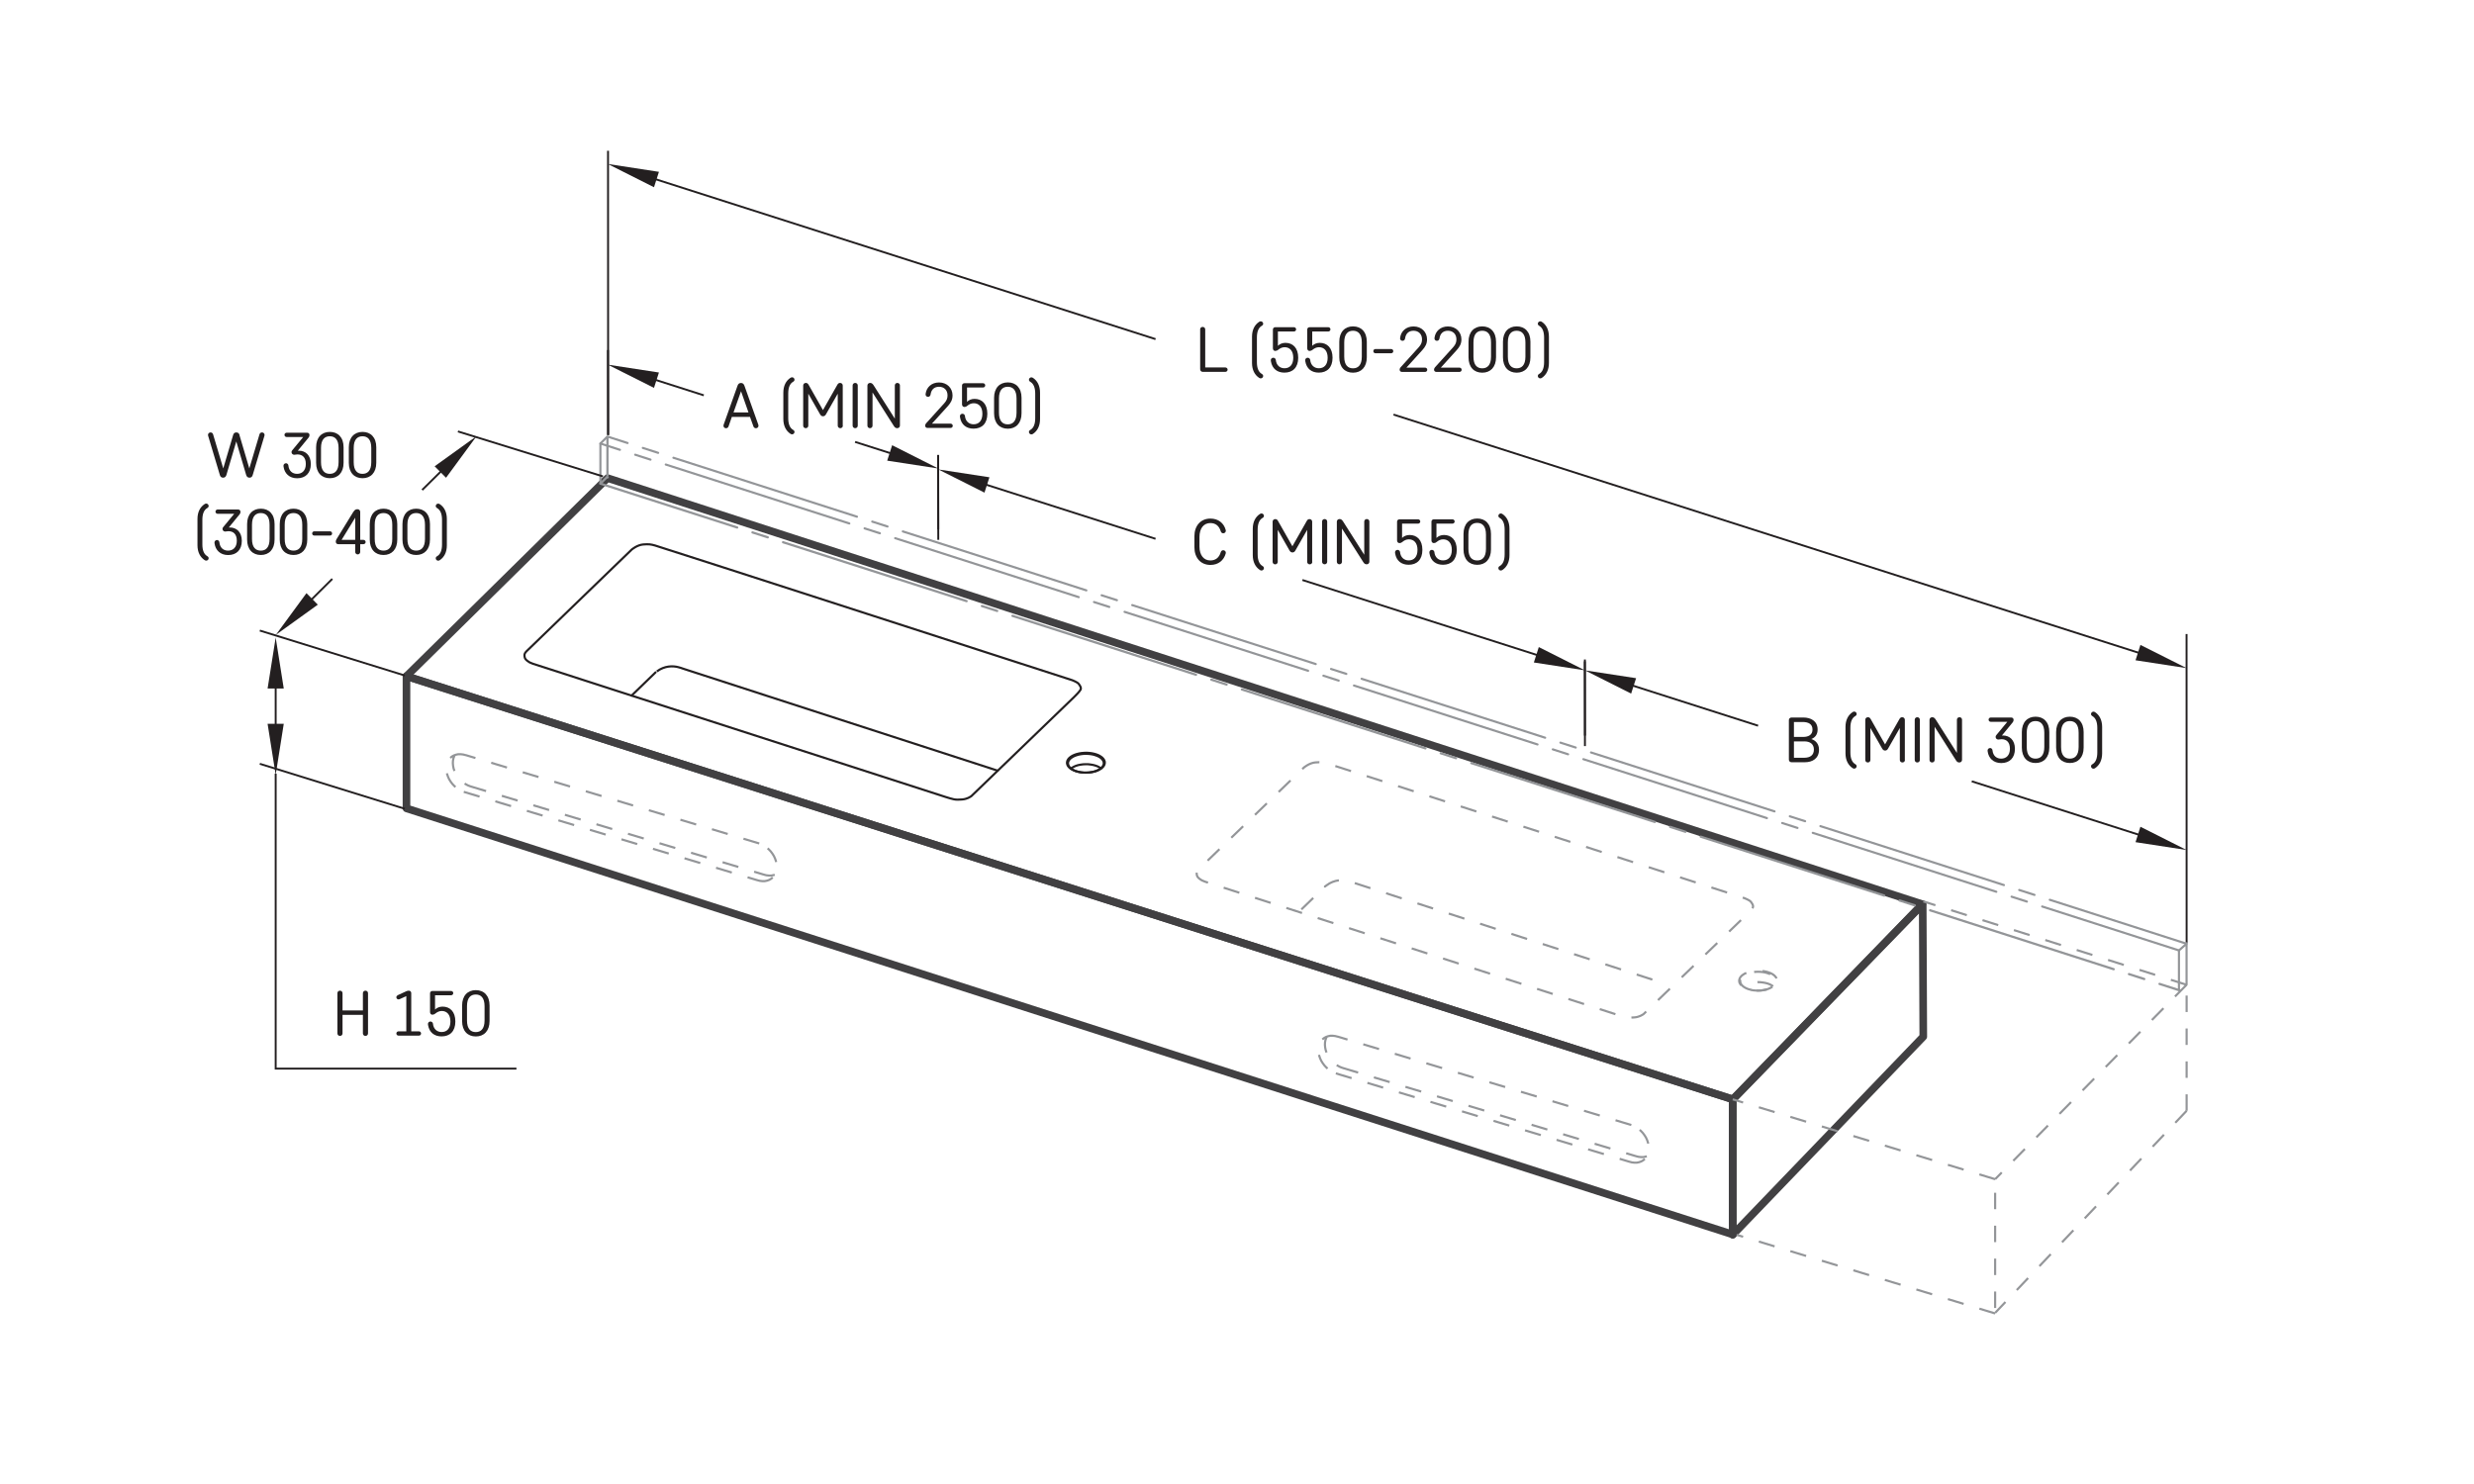 <?xml version="1.0" encoding="UTF-8"?>
<svg xmlns="http://www.w3.org/2000/svg" viewBox="0 0 425.2 255.12">
  <g id="RASEJUMS">
    <g>
      <polygon points="69.86 116.25 297.8 188.99 297.8 212.22 69.86 138.97 69.86 116.25" style="fill: none; stroke: #414042; stroke-linecap: round; stroke-linejoin: round; stroke-width: 1.31px;"/>
      <polygon points="297.8 189.05 330.45 155.44 330.55 178.22 297.8 212.28 297.8 189.05" style="fill: none; stroke: #414042; stroke-linecap: round; stroke-linejoin: round; stroke-width: 1.31px;"/>
      <polygon points="69.86 116.25 104.42 82.19 330.38 155.44 297.8 188.99 69.86 116.25" style="fill: none; stroke: #414042; stroke-linecap: round; stroke-linejoin: round; stroke-width: 1.31px;"/>
    </g>
    <line x1="104.4" y1="81.93" x2="104.46" y2="82.23" style="fill: none; stroke: #939598; stroke-width: .39px;"/>
    <line x1="104.4" y1="75.05" x2="104.4" y2="81.93" style="fill: none; stroke: #939598; stroke-width: .39px;"/>
    <line x1="104.4" y1="81.93" x2="103.19" y2="83.14" style="fill: none; stroke: #939598; stroke-width: .39px;"/>
    <line x1="103.19" y1="83.14" x2="374.62" y2="170.26" style="fill: none; stroke: #939598; stroke-dasharray: 0 0 0 0 33.13 2.76 2.76 2.76; stroke-dashoffset: 8.44px; stroke-linecap: round; stroke-linejoin: round; stroke-width: .39px;"/>
    <g>
      <line x1="374.49" y1="163.39" x2="103.19" y2="76.25" style="fill: none; stroke: #939598; stroke-dasharray: 0 0 0 0 33.13 2.76 2.76 2.76; stroke-dashoffset: 8.44px; stroke-linecap: round; stroke-linejoin: round; stroke-width: .37px;"/>
      <polyline points="375.8 162.24 104.4 75.05 103.19 76.25 103.19 76.86 103.19 83.14" style="fill: none; stroke: #939598; stroke-dasharray: 0 0 0 0 33.13 2.76 2.76 2.76; stroke-dashoffset: 8.44px; stroke-linecap: round; stroke-linejoin: round; stroke-width: .37px;"/>
      <polyline points="375.8 169.38 375.8 162.24 374.49 163.39 374.49 170.26" style="fill: none; stroke: #939598; stroke-width: .37px;"/>
    </g>
    <g>
      <path d="m108.61,94.45s.9-.76,1.92-.85c1.02-.08,1.34-.02,2.06.18,1.06.29,71.71,23.16,71.71,23.16,0,0,.84.33,1.05.58.21.25.55.71.36,1.05-.19.34-.81.97-1.16,1.31-.35.34-17.6,16.98-17.6,16.98,0,0-.33.23-.54.31-.21.08-.56.24-1.09.27-.53.04-.98.06-1.42-.04s-.81-.21-1.32-.37c-.5-.16-71.01-22.93-71.01-22.93,0,0-.33-.12-.55-.23-.22-.12-.57-.38-.72-.59-.15-.21-.18-.58-.15-.78.04-.2.23-.44.33-.53.09-.09,18.12-17.52,18.12-17.52Z" style="fill: none; stroke: #231f20; stroke-linecap: round; stroke-linejoin: round; stroke-width: .37px;"/>
      <g>
        <polyline points="189.2 132.09 189.18 132.07 188.91 131.89 188.59 131.73 188.23 131.6 187.84 131.5 187.42 131.43 186.99 131.38 186.55 131.38 186.12 131.4 185.69 131.46 185.28 131.54 184.9 131.66 184.56 131.81 184.26 131.98 184.07 132.11" style="fill: none; stroke: #231f20; stroke-linecap: round; stroke-linejoin: round; stroke-width: .37px;"/>
        <polyline points="185.43 132.7 185.04 132.6 184.68 132.47 184.36 132.31 184.09 132.13 183.87 131.93 183.7 131.72 183.6 131.49 183.55 131.26 183.57 131.03 183.65 130.81 183.79 130.59 183.99 130.38 184.25 130.19 184.55 130.02 184.89 129.88 185.27 129.76 185.68 129.67 186.1 129.61 186.54 129.59 186.98 129.6 187.41 129.64 187.83 129.71 188.22 129.82 188.58 129.95 188.9 130.1 189.17 130.28 189.39 130.48 189.56 130.7 189.66 130.92 189.71 131.15 189.69 131.38 189.61 131.61 189.46 131.83 189.27 132.03 189.01 132.22 188.71 132.39 188.37 132.54 187.99 132.65 187.58 132.74 187.16 132.8 186.72 132.82 186.28 132.82 185.85 132.78 185.43 132.7" style="fill: none; stroke: #231f20; stroke-linecap: round; stroke-linejoin: round; stroke-width: .37px;"/>
        <polyline points="185.36 132.7 185.79 132.78 186.24 132.82 186.69 132.83 187.14 132.81 187.59 132.75 188.01 132.67 188.41 132.55 188.77 132.4 189.09 132.23 189.36 132.04 189.58 131.83 189.74 131.61 189.84 131.37 189.88 131.14 189.86 130.9 189.77 130.67 189.62 130.44 189.42 130.23 189.16 130.04 188.85 129.86 188.49 129.71 188.1 129.59 187.68 129.5 187.25 129.44 186.79 129.41 186.34 129.42 185.89 129.46 185.46 129.53 185.05 129.63 184.67 129.76 184.32 129.92 184.03 130.1 183.78 130.3 183.59 130.52 183.46 130.75 183.39 130.99 183.38 131.22 183.44 131.46 183.55 131.69 183.73 131.91 183.97 132.12 184.25 132.3 184.58 132.46 184.96 132.6 185.36 132.7" style="fill: none; stroke: #231f20; stroke-linecap: round; stroke-linejoin: round; stroke-width: .37px;"/>
      </g>
      <path d="m108.55,119.58l4.12-3.99s-.28.21.22-.16c1.34-1.01,2.79-.97,3.67-.74.79.21.62.19.62.19l54.29,17.61" style="fill: none; stroke: #231f20; stroke-linecap: round; stroke-linejoin: round; stroke-width: .37px;"/>
    </g>
    <g>
      <line x1="375.8" y1="169.3" x2="330.55" y2="154.96" style="fill: none; stroke: #939598; stroke-dasharray: 0 0 0 0 2.83 2.83 2.83 2.83; stroke-width: .37px;"/>
      <line x1="342.9" y1="224.86" x2="342.9" y2="202.72" style="fill: none; stroke: #939598; stroke-dasharray: 0 0 0 0 2.83 2.83 2.83 2.83; stroke-width: .37px;"/>
      <line x1="342.9" y1="202.72" x2="297.8" y2="188.99" style="fill: none; stroke: #939598; stroke-dasharray: 0 0 0 0 2.83 2.83 2.83 2.83; stroke-width: .37px;"/>
      <line x1="375.81" y1="190.96" x2="342.9" y2="225.7" style="fill: none; stroke: #939598; stroke-dasharray: 0 0 0 0 2.83 2.83 2.83 2.83; stroke-width: .37px;"/>
      <line x1="342.9" y1="225.8" x2="298.47" y2="212.28" style="fill: none; stroke: #939598; stroke-dasharray: 0 0 0 0 2.83 2.83 2.83 2.83; stroke-width: .37px;"/>
      <line x1="375.8" y1="169.3" x2="342.9" y2="202.72" style="fill: none; stroke: #939598; stroke-dasharray: 0 0 0 0 2.83 2.83 2.83 2.83; stroke-width: .37px;"/>
      <line x1="375.81" y1="190.96" x2="375.81" y2="169.24" style="fill: none; stroke: #939598; stroke-dasharray: 0 0 0 0 2.83 2.83 2.83 2.83; stroke-width: .37px;"/>
      <path d="m228.05,178.2l-.1.19-.14.38-.08.41-.02.43.04.45.09.45.15.45.21.44.25.42.3.4.34.36.37.32.4.28.42.23.43.17m0,0l50.45,15.18m0,0l.43.11.43.05h.42s.39-.08.39-.08l.2-.06m-53.11-20.56l-.43-.11-.43-.05h-.42s-.39.08-.39.08l-.37.13-.33.19-.29.24-.24.3-.19.34-.14.38-.08.41-.02.43.04.45.09.45.15.45.2.44.26.42.3.4.34.36.37.32.4.28.42.23.43.17m0,0l50.45,15.19m0,0l.43.11.43.05h.41s.4-.08.4-.08l.37-.13.33-.19.29-.25.24-.3.2-.34.14-.38.08-.41.02-.43-.04-.45-.09-.45-.15-.45-.2-.44-.26-.42-.3-.4-.34-.36-.38-.32-.4-.28-.42-.23-.43-.17m0,0l-50.45-15.19" style="fill: none; stroke: #939598; stroke-dasharray: 0 0 0 0 2.83 2.83 2.83 2.83; stroke-width: .37px;"/>
      <path d="m78.17,129.8l-.1.19-.14.38-.08.41-.02.43.04.45.09.45.15.45.21.44.25.42.3.4.34.36.37.32.4.28.42.23.43.17m0,0l50.45,15.18m0,0l.43.11.43.05h.42s.39-.08.39-.08l.2-.06m-53.11-20.56l-.43-.11-.43-.05h-.42s-.39.08-.39.08l-.37.13-.33.19-.29.24-.24.3-.19.34-.14.38-.08.41-.02.43.04.45.09.45.15.45.2.44.26.42.3.4.34.36.37.32.4.28.42.23.43.17m0,0l50.45,15.19m0,0l.43.11.43.05h.41s.4-.08.4-.08l.37-.13.33-.19.29-.25.24-.3.2-.34.14-.38.08-.41.02-.43-.04-.45-.09-.45-.15-.45-.2-.44-.26-.42-.3-.4-.34-.36-.38-.32-.4-.28-.42-.23-.43-.17m0,0l-50.45-15.19" style="fill: none; stroke: #939598; stroke-dasharray: 0 0 0 0 2.83 2.83 2.83 2.83; stroke-width: .37px;"/>
      <g>
        <path d="m224.14,131.92s.9-.76,1.92-.85c1.02-.08,1.34-.02,2.06.18,1.06.29,71.71,23.16,71.71,23.16,0,0,.84.33,1.05.58.21.25.55.71.36,1.05-.19.34-.81.97-1.16,1.31-.35.34-17.6,16.98-17.6,16.98,0,0-.33.23-.54.31-.21.08-.56.24-1.09.27-.53.04-.98.06-1.42-.04s-.81-.21-1.32-.37c-.5-.16-71.01-22.93-71.01-22.93,0,0-.33-.12-.55-.23-.22-.12-.57-.38-.72-.59-.15-.21-.18-.58-.15-.78.04-.2.23-.44.33-.53.09-.09,18.12-17.52,18.12-17.52Z" style="fill: none; stroke: #939598; stroke-dasharray: 0 0 0 0 2.83 2.83 2.83 2.83; stroke-width: .37px;"/>
        <g>
          <polyline points="304.73 169.56 304.71 169.54 304.44 169.36 304.12 169.2 303.76 169.07 303.37 168.97 302.95 168.9 302.52 168.85 302.08 168.84 301.65 168.87 301.22 168.92 300.81 169.01 300.43 169.13 300.09 169.28 299.79 169.44 299.6 169.58" style="fill: none; stroke: #939598; stroke-dasharray: 0 0 0 0 2.83 2.83 2.83 2.83; stroke-width: .37px;"/>
          <polyline points="300.96 170.17 300.57 170.07 300.21 169.94 299.89 169.78 299.62 169.6 299.4 169.4 299.23 169.19 299.13 168.96 299.08 168.73 299.1 168.5 299.18 168.28 299.32 168.06 299.52 167.85 299.78 167.66 300.08 167.49 300.42 167.35 300.8 167.23 301.21 167.14 301.63 167.08 302.07 167.06 302.51 167.07 302.94 167.11 303.36 167.18 303.75 167.29 304.11 167.42 304.43 167.57 304.7 167.75 304.92 167.95 305.09 168.17 305.19 168.39 305.24 168.62 305.22 168.85 305.14 169.08 304.99 169.3 304.8 169.5 304.54 169.69 304.24 169.86 303.9 170.01 303.52 170.12 303.11 170.21 302.68 170.27 302.25 170.29 301.81 170.29 301.38 170.24 300.96 170.17" style="fill: none; stroke: #939598; stroke-dasharray: 0 0 0 0 2.83 2.83 2.83 2.83; stroke-width: .37px;"/>
          <polyline points="300.89 170.17 301.32 170.25 301.77 170.29 302.22 170.3 302.67 170.28 303.11 170.22 303.54 170.13 303.94 170.02 304.3 169.87 304.62 169.7 304.89 169.51 305.11 169.3 305.27 169.08 305.37 168.84 305.41 168.61 305.39 168.37 305.3 168.13 305.15 167.91 304.95 167.7 304.69 167.5 304.38 167.33 304.02 167.18 303.63 167.06 303.21 166.97 302.77 166.91 302.32 166.88 301.87 166.89 301.42 166.93 300.99 167 300.58 167.1 300.2 167.23 299.85 167.39 299.56 167.57 299.31 167.77 299.12 167.99 298.99 168.22 298.92 168.46 298.91 168.69 298.96 168.93 299.08 169.16 299.26 169.38 299.5 169.58 299.78 169.77 300.11 169.93 300.49 170.06 300.89 170.17" style="fill: none; stroke: #939598; stroke-dasharray: 0 0 0 0 2.83 2.83 2.83 2.83; stroke-width: .37px;"/>
        </g>
        <path d="m223.67,156.34l4.12-3.99s-.28.21.22-.16c1.34-1.01,2.79-.97,3.67-.74.79.21.62.19.62.19l54.29,17.61" style="fill: none; stroke: #939598; stroke-dasharray: 0 0 0 0 2.83 2.83 2.83 2.83; stroke-width: .37px;"/>
      </g>
    </g>
  </g>
  <g id="MERLINIJAS">
    <g>
      <line x1="47.38" y1="111.9" x2="47.38" y2="130.91" style="fill: none; stroke: #231f20; stroke-width: .33px;"/>
      <polygon points="45.99 118.37 48.77 118.37 47.38 109.6 45.99 118.37" style="fill: #231f20;"/>
      <polygon points="45.99 124.43 48.77 124.43 47.38 133.21 45.99 124.43" style="fill: #231f20;"/>
    </g>
    <polyline points="47.38 132.99 47.38 183.71 88.76 183.71" style="fill: none; stroke: #231f20; stroke-width: .33px;"/>
    <line x1="104.49" y1="60.18" x2="104.51" y2="74.79" style="fill: none; stroke: #231f20; stroke-width: .33px;"/>
    <line x1="161.23" y1="78.21" x2="161.26" y2="92.81" style="fill: none; stroke: #231f20; stroke-width: .33px;"/>
    <line x1="104.5" y1="25.92" x2="104.52" y2="74.79" style="fill: none; stroke: #231f20; stroke-width: .33px;"/>
    <line x1="375.8" y1="109" x2="375.81" y2="162.01" style="fill: none; stroke: #231f20; stroke-width: .33px;"/>
    <line x1="161.24" y1="78.23" x2="161.26" y2="91" style="fill: none; stroke: #231f20; stroke-width: .33px;"/>
    <line x1="272.38" y1="113.69" x2="272.4" y2="126.46" style="fill: none; stroke: #231f20; stroke-width: .33px;"/>
    <line x1="272.39" y1="113.38" x2="272.4" y2="128.26" style="fill: none; stroke: #231f20; stroke-width: .33px;"/>
    <g>
      <line x1="57.11" y1="99.52" x2="49.05" y2="107.52" style="fill: none; stroke: #231f20; stroke-width: .33px;"/>
      <polygon points="52.67 101.97 54.62 103.95 47.41 109.14 52.67 101.97" style="fill: #231f20;"/>
    </g>
    <g>
      <line x1="72.56" y1="84.23" x2="80.28" y2="76.59" style="fill: none; stroke: #231f20; stroke-width: .33px;"/>
      <polygon points="76.66 82.13 74.7 80.16 81.92 74.97 76.66 82.13" style="fill: #231f20;"/>
    </g>
    <line x1="78.7" y1="74.17" x2="103.63" y2="81.9" style="fill: none; stroke: #231f20; stroke-width: .33px;"/>
    <line x1="44.65" y1="108.4" x2="69.57" y2="116.13" style="fill: none; stroke: #231f20; stroke-width: .33px;"/>
    <line x1="44.65" y1="131.31" x2="69.57" y2="139.04" style="fill: none; stroke: #231f20; stroke-width: .33px;"/>
    <g>
      <line x1="239.5" y1="71.27" x2="373.62" y2="114.16" style="fill: none; stroke: #231f20; stroke-width: .33px;"/>
      <polygon points="367.03 113.51 367.87 110.87 375.81 114.86 367.03 113.51" style="fill: #231f20;"/>
    </g>
    <g>
      <line x1="106.66" y1="28.89" x2="198.6" y2="58.3" style="fill: none; stroke: #231f20; stroke-width: .33px;"/>
      <polygon points="112.4 32.19 113.25 29.54 104.46 28.19 112.4 32.19" style="fill: #231f20;"/>
    </g>
    <g>
      <line x1="146.96" y1="75.97" x2="159.07" y2="79.84" style="fill: none; stroke: #231f20; stroke-width: .33px;"/>
      <polygon points="152.48 79.19 153.33 76.54 161.26 80.54 152.48 79.19" style="fill: #231f20;"/>
    </g>
    <g>
      <line x1="106.66" y1="63.39" x2="120.96" y2="67.96" style="fill: none; stroke: #231f20; stroke-width: .33px;"/>
      <polygon points="112.4 66.68 113.25 64.04 104.46 62.69 112.4 66.68" style="fill: #231f20;"/>
    </g>
    <g>
      <line x1="338.88" y1="134.32" x2="373.62" y2="145.43" style="fill: none; stroke: #231f20; stroke-width: .33px;"/>
      <polygon points="367.03 144.78 367.87 142.13 375.81 146.13 367.03 144.78" style="fill: #231f20;"/>
    </g>
    <g>
      <line x1="274.59" y1="115.94" x2="302.16" y2="124.76" style="fill: none; stroke: #231f20; stroke-width: .33px;"/>
      <polygon points="280.34 119.24 281.19 116.59 272.4 115.24 280.34 119.24" style="fill: #231f20;"/>
    </g>
    <g>
      <line x1="223.84" y1="99.71" x2="270.21" y2="114.54" style="fill: none; stroke: #231f20; stroke-width: .33px;"/>
      <polygon points="263.62 113.89 264.47 111.24 272.4 115.24 263.62 113.89" style="fill: #231f20;"/>
    </g>
    <g>
      <line x1="163.46" y1="81.4" x2="198.6" y2="92.63" style="fill: none; stroke: #231f20; stroke-width: .33px;"/>
      <polygon points="169.2 84.69 170.05 82.05 161.27 80.7 169.2 84.69" style="fill: #231f20;"/>
    </g>
  </g>
  <g id="CIPARI">
    <g>
      <path d="m127.94,66.3l2.39,6.71c.02.07.03.12.03.18,0,.24-.19.43-.44.43-.2,0-.37-.13-.43-.31l-.59-1.64h-3.12l-.57,1.64c-.06.18-.23.31-.43.31-.25,0-.44-.19-.44-.43,0-.05.01-.11.03-.18l2.39-6.71c.11-.32.31-.46.59-.46s.47.14.59.46Zm-1.88,4.6h2.58l-1.28-3.64-1.29,3.64Z" style="fill: #231f20;"/>
      <path d="m134.63,67.5c0-1.19.46-2.04,1.21-2.54.08-.05.19-.1.29-.1.23,0,.42.19.42.41,0,.18-.1.29-.27.38-.51.31-.81.94-.81,2v4.23c0,1.05.3,1.69.81,2,.17.1.27.21.27.38,0,.22-.19.41-.42.41-.1,0-.21-.04-.29-.1-.74-.49-1.21-1.35-1.21-2.54v-4.54Z" style="fill: #231f20;"/>
      <path d="m144.86,73.18c0,.24-.19.43-.44.43s-.44-.19-.44-.43v-5.5l-2.02,3.54c-.13.24-.3.34-.51.34s-.37-.1-.51-.34l-2.02-3.54v5.5c0,.24-.19.43-.44.43s-.44-.19-.44-.43v-6.91c0-.24.19-.44.45-.44.19,0,.35.08.47.3l2.48,4.37,2.48-4.37c.12-.22.28-.3.47-.3.26,0,.45.2.45.44v6.91Z" style="fill: #231f20;"/>
      <path d="m146.54,66.26c0-.24.19-.43.44-.43s.44.19.44.43v6.92c0,.24-.19.43-.44.43s-.44-.19-.44-.43v-6.92Z" style="fill: #231f20;"/>
      <path d="m153.79,66.26c0-.24.19-.43.44-.43s.44.19.44.43v6.9c0,.25-.19.45-.46.45-.25,0-.41-.1-.59-.38l-3.66-5.76v5.71c0,.24-.19.43-.44.43s-.44-.19-.44-.43v-6.9c0-.25.19-.45.46-.45.24,0,.41.11.59.38l3.66,5.76v-5.71Z" style="fill: #231f20;"/>
      <path d="m159.5,68.22c-.23,0-.42-.16-.42-.39,0-.05,0-.1.01-.15.14-1.08,1-1.93,2.3-1.93,1.39,0,2.32.98,2.32,2.22,0,.75-.28,1.26-.81,1.85l-2.73,3.01h3.2c.21,0,.38.17.38.37s-.17.37-.38.37h-3.96c-.24,0-.41-.17-.41-.4,0-.15.07-.28.17-.4l3.13-3.46c.41-.46.55-.85.55-1.34,0-.95-.64-1.48-1.46-1.48s-1.33.48-1.45,1.31c-.03.25-.2.42-.44.42Z" style="fill: #231f20;"/>
      <path d="m165.77,69.97c-.25,0-.43-.19-.43-.46v-3.23c0-.23.17-.4.41-.4h3.2c.21,0,.38.17.38.37s-.17.37-.38.37h-2.75v2.46c.3-.31.77-.51,1.29-.51,1.27,0,2.2.86,2.2,2.56s-.95,2.56-2.37,2.56c-1.23,0-2.11-.67-2.32-1.94-.01-.07-.02-.14-.02-.2,0-.23.18-.42.43-.42.21,0,.41.16.43.37.09.93.71,1.44,1.49,1.44.89,0,1.51-.59,1.51-1.81s-.64-1.81-1.48-1.81c-.43,0-.78.16-1.15.47-.13.11-.26.17-.44.17Z" style="fill: #231f20;"/>
      <path d="m175.57,71.05c0,1.7-.96,2.65-2.36,2.65s-2.36-.94-2.36-2.65v-2.66c0-1.7.96-2.65,2.36-2.65s2.36.94,2.36,2.65v2.66Zm-.86-2.55c0-1.48-.65-2.01-1.51-2.01s-1.51.53-1.51,2.01v2.44c0,1.48.65,2.01,1.51,2.01s1.51-.53,1.51-2.01v-2.44Z" style="fill: #231f20;"/>
      <path d="m178.75,72.04c0,1.19-.46,2.04-1.2,2.54-.08.05-.19.1-.29.1-.23,0-.42-.19-.42-.41,0-.18.1-.29.27-.38.51-.31.81-.94.81-2v-4.23c0-1.05-.3-1.69-.81-2-.17-.1-.27-.21-.27-.38,0-.22.19-.41.42-.41.1,0,.21.04.29.1.74.49,1.2,1.35,1.2,2.54v4.54Z" style="fill: #231f20;"/>
    </g>
    <g>
      <path d="m307.91,131.04c-.27,0-.46-.19-.46-.45v-6.79c0-.26.19-.45.46-.45h2.04c1.23,0,2.44.58,2.44,2.07,0,.85-.43,1.38-1.09,1.63.78.24,1.33.87,1.33,1.83,0,1.51-1.13,2.16-2.42,2.16h-2.3Zm1.98-4.35c.99,0,1.62-.4,1.62-1.27,0-.96-.72-1.3-1.7-1.3h-1.49v2.57h1.56Zm.2.77h-1.77v2.81h1.75c1.07,0,1.68-.47,1.68-1.41s-.65-1.41-1.66-1.41Z" style="fill: #231f20;"/>
      <path d="m317.18,124.97c0-1.19.46-2.04,1.21-2.54.08-.06.19-.1.29-.1.23,0,.42.19.42.41,0,.18-.1.29-.27.38-.51.31-.81.94-.81,2v4.23c0,1.05.3,1.69.81,2,.17.1.27.21.27.38,0,.22-.19.41-.42.41-.1,0-.21-.04-.29-.1-.74-.49-1.21-1.35-1.21-2.54v-4.54Z" style="fill: #231f20;"/>
      <path d="m327.4,130.65c0,.24-.19.43-.44.43s-.44-.19-.44-.43v-5.5l-2.02,3.54c-.13.24-.3.34-.51.34s-.37-.1-.51-.34l-2.02-3.54v5.5c0,.24-.19.43-.44.43s-.44-.19-.44-.43v-6.91c0-.24.19-.44.45-.44.19,0,.35.08.47.3l2.48,4.37,2.48-4.37c.12-.22.28-.3.47-.3.26,0,.45.2.45.44v6.91Z" style="fill: #231f20;"/>
      <path d="m329.08,123.73c0-.24.19-.43.44-.43s.44.19.44.43v6.92c0,.24-.19.43-.44.43s-.44-.19-.44-.43v-6.92Z" style="fill: #231f20;"/>
      <path d="m336.33,123.73c0-.24.19-.43.44-.43s.44.19.44.43v6.9c0,.25-.19.45-.46.45-.25,0-.41-.1-.59-.38l-3.66-5.76v5.71c0,.24-.19.43-.44.43s-.44-.19-.44-.43v-6.9c0-.25.19-.45.46-.45.24,0,.41.11.59.38l3.66,5.76v-5.71Z" style="fill: #231f20;"/>
      <path d="m342.01,128.59c.21,0,.41.16.43.37.1,1.01.73,1.46,1.5,1.46.82,0,1.5-.53,1.5-1.7s-.63-1.64-1.44-1.64c-.15,0-.28.02-.39.04-.04.01-.11.02-.16.02-.27,0-.47-.2-.47-.46,0-.12.04-.21.15-.34l1.86-2.25h-2.84c-.21,0-.38-.16-.38-.37s.17-.37.38-.37h3.51c.24,0,.41.16.41.4,0,.16-.04.3-.15.43l-1.86,2.27c.07-.01.12-.01.19-.01,1.11,0,2.05.76,2.05,2.3s-.9,2.44-2.35,2.44c-1.37,0-2.17-.86-2.33-1.96-.01-.08-.02-.15-.02-.2,0-.23.19-.42.43-.42Z" style="fill: #231f20;"/>
      <path d="m352.21,128.52c0,1.7-.96,2.65-2.36,2.65s-2.36-.94-2.36-2.65v-2.66c0-1.7.96-2.65,2.36-2.65s2.36.94,2.36,2.65v2.66Zm-.86-2.55c0-1.48-.65-2.01-1.51-2.01s-1.51.53-1.51,2.01v2.44c0,1.48.65,2.01,1.51,2.01s1.51-.53,1.51-2.01v-2.44Z" style="fill: #231f20;"/>
      <path d="m358.11,128.52c0,1.7-.96,2.65-2.37,2.65s-2.36-.94-2.36-2.65v-2.66c0-1.7.96-2.65,2.36-2.65s2.37.94,2.37,2.65v2.66Zm-.86-2.55c0-1.48-.65-2.01-1.51-2.01s-1.51.53-1.51,2.01v2.44c0,1.48.65,2.01,1.51,2.01s1.51-.53,1.51-2.01v-2.44Z" style="fill: #231f20;"/>
      <path d="m361.29,129.51c0,1.19-.46,2.04-1.2,2.54-.08.06-.19.1-.29.1-.23,0-.42-.19-.42-.41,0-.18.1-.29.27-.38.51-.31.81-.95.81-2v-4.23c0-1.05-.3-1.69-.81-2-.17-.1-.27-.21-.27-.38,0-.22.19-.41.42-.41.1,0,.21.04.29.1.74.49,1.2,1.35,1.2,2.54v4.54Z" style="fill: #231f20;"/>
    </g>
    <g>
      <path d="m205.28,92.18c0-1.79,1.07-3.03,2.75-3.03,1.35,0,2.31.77,2.63,1.96.01.04.02.12.02.15,0,.22-.2.42-.45.42-.19,0-.36-.13-.42-.33-.28-.96-.91-1.43-1.79-1.43-1.13,0-1.87.89-1.87,2.4v1.63c0,1.5.74,2.4,1.87,2.4.88,0,1.51-.47,1.79-1.43.06-.2.23-.33.42-.33.25,0,.45.2.45.42,0,.03-.01.11-.02.15-.33,1.19-1.28,1.96-2.63,1.96-1.68,0-2.75-1.24-2.75-3.03v-1.89Z" style="fill: #231f20;"/>
      <path d="m215.31,90.91c0-1.19.46-2.04,1.21-2.54.08-.05.19-.1.29-.1.23,0,.42.19.42.41,0,.18-.1.29-.27.38-.51.31-.81.94-.81,2v4.23c0,1.05.3,1.69.81,2,.17.1.27.21.27.38,0,.22-.19.41-.42.41-.1,0-.21-.04-.29-.1-.74-.49-1.21-1.35-1.21-2.54v-4.54Z" style="fill: #231f20;"/>
      <path d="m225.54,96.59c0,.24-.19.43-.44.43s-.44-.19-.44-.43v-5.5l-2.02,3.54c-.13.24-.3.34-.51.34s-.37-.1-.51-.34l-2.02-3.54v5.5c0,.24-.19.43-.44.43s-.44-.19-.44-.43v-6.91c0-.24.19-.44.45-.44.19,0,.35.08.47.3l2.48,4.37,2.48-4.37c.12-.22.28-.3.47-.3.26,0,.45.2.45.44v6.91Z" style="fill: #231f20;"/>
      <path d="m227.22,89.66c0-.24.19-.43.44-.43s.44.19.44.43v6.92c0,.24-.19.43-.44.43s-.44-.19-.44-.43v-6.92Z" style="fill: #231f20;"/>
      <path d="m234.47,89.66c0-.24.19-.43.44-.43s.44.19.44.43v6.9c0,.25-.19.45-.46.45-.25,0-.41-.1-.59-.38l-3.66-5.76v5.71c0,.24-.19.43-.44.43s-.44-.19-.44-.43v-6.9c0-.25.19-.45.46-.45.24,0,.41.11.59.38l3.66,5.76v-5.71Z" style="fill: #231f20;"/>
      <path d="m240.54,93.37c-.25,0-.43-.19-.43-.46v-3.23c0-.23.17-.4.41-.4h3.2c.21,0,.38.17.38.37s-.17.37-.38.37h-2.75v2.46c.3-.31.77-.51,1.29-.51,1.27,0,2.2.86,2.2,2.56s-.95,2.56-2.36,2.56c-1.23,0-2.11-.67-2.32-1.94-.01-.07-.02-.14-.02-.2,0-.23.18-.42.43-.42.21,0,.41.16.43.37.09.93.71,1.44,1.49,1.44.89,0,1.51-.59,1.51-1.81s-.64-1.81-1.48-1.81c-.43,0-.78.16-1.15.47-.13.11-.26.17-.44.17Z" style="fill: #231f20;"/>
      <path d="m246.45,93.37c-.25,0-.43-.19-.43-.46v-3.23c0-.23.17-.4.41-.4h3.2c.21,0,.38.17.38.37s-.17.37-.38.37h-2.75v2.46c.3-.31.77-.51,1.29-.51,1.27,0,2.2.86,2.2,2.56s-.95,2.56-2.37,2.56c-1.23,0-2.11-.67-2.32-1.94-.01-.07-.02-.14-.02-.2,0-.23.18-.42.43-.42.21,0,.41.16.43.37.09.93.71,1.44,1.49,1.44.89,0,1.51-.59,1.51-1.81s-.64-1.81-1.48-1.81c-.43,0-.78.16-1.15.47-.13.11-.26.17-.44.17Z" style="fill: #231f20;"/>
      <path d="m256.25,94.45c0,1.7-.96,2.65-2.36,2.65s-2.36-.94-2.36-2.65v-2.66c0-1.7.96-2.65,2.36-2.65s2.36.94,2.36,2.65v2.66Zm-.86-2.55c0-1.48-.65-2.01-1.51-2.01s-1.51.53-1.51,2.01v2.44c0,1.48.65,2.01,1.51,2.01s1.51-.53,1.51-2.01v-2.44Z" style="fill: #231f20;"/>
      <path d="m259.43,95.44c0,1.19-.46,2.04-1.2,2.54-.08.05-.19.1-.29.1-.23,0-.42-.19-.42-.41,0-.18.1-.29.27-.38.51-.31.81-.94.81-2v-4.23c0-1.05-.3-1.69-.81-2-.17-.1-.27-.21-.27-.38,0-.22.19-.41.42-.41.1,0,.21.04.29.1.74.49,1.2,1.35,1.2,2.54v4.54Z" style="fill: #231f20;"/>
    </g>
    <g>
      <path d="m206.26,56.63c0-.24.19-.43.44-.43s.44.19.44.43v6.54h3.46c.21,0,.39.18.39.38s-.18.38-.39.38h-3.87c-.27,0-.46-.19-.46-.45v-6.86Z" style="fill: #231f20;"/>
      <path d="m215.18,57.88c0-1.19.46-2.04,1.21-2.54.08-.06.19-.1.29-.1.23,0,.42.19.42.41,0,.18-.1.29-.27.38-.51.31-.81.94-.81,2v4.23c0,1.05.3,1.69.81,2,.17.1.27.21.27.38,0,.22-.19.41-.42.41-.1,0-.21-.04-.29-.1-.74-.49-1.21-1.35-1.21-2.54v-4.54Z" style="fill: #231f20;"/>
      <path d="m219.2,60.34c-.25,0-.43-.19-.43-.46v-3.23c0-.23.17-.4.41-.4h3.2c.21,0,.38.16.38.37s-.17.37-.38.37h-2.75v2.46c.3-.31.77-.51,1.29-.51,1.27,0,2.2.86,2.2,2.56s-.95,2.56-2.37,2.56c-1.23,0-2.11-.67-2.32-1.94-.01-.07-.02-.14-.02-.2,0-.23.18-.42.43-.42.21,0,.41.17.43.37.09.93.71,1.44,1.49,1.44.89,0,1.51-.59,1.51-1.81s-.64-1.81-1.48-1.81c-.43,0-.78.17-1.15.47-.13.11-.26.16-.44.16Z" style="fill: #231f20;"/>
      <path d="m225.1,60.34c-.25,0-.43-.19-.43-.46v-3.23c0-.23.17-.4.41-.4h3.2c.21,0,.38.16.38.37s-.17.37-.38.37h-2.75v2.46c.3-.31.77-.51,1.29-.51,1.27,0,2.2.86,2.2,2.56s-.95,2.56-2.36,2.56c-1.23,0-2.11-.67-2.32-1.94-.01-.07-.02-.14-.02-.2,0-.23.18-.42.43-.42.21,0,.41.17.43.37.09.93.71,1.44,1.49,1.44.89,0,1.51-.59,1.51-1.81s-.64-1.81-1.48-1.81c-.43,0-.78.17-1.15.47-.13.11-.26.16-.44.16Z" style="fill: #231f20;"/>
      <path d="m234.91,61.42c0,1.7-.96,2.65-2.37,2.65s-2.36-.94-2.36-2.65v-2.66c0-1.7.96-2.65,2.36-2.65s2.37.94,2.37,2.65v2.66Zm-.86-2.55c0-1.48-.65-2.01-1.51-2.01s-1.51.53-1.51,2.01v2.44c0,1.48.65,2.01,1.51,2.01s1.51-.53,1.51-2.01v-2.44Z" style="fill: #231f20;"/>
      <path d="m236.4,60.73c-.21,0-.37-.15-.37-.36s.16-.37.37-.37h2.69c.21,0,.37.16.37.37s-.16.36-.37.36h-2.69Z" style="fill: #231f20;"/>
      <path d="m241.05,58.59c-.23,0-.42-.17-.42-.39,0-.05,0-.1.01-.15.14-1.08,1-1.93,2.3-1.93,1.39,0,2.32.98,2.32,2.22,0,.75-.28,1.26-.81,1.85l-2.73,3.01h3.2c.21,0,.38.16.38.37s-.17.37-.38.37h-3.96c-.24,0-.41-.16-.41-.4,0-.15.07-.28.17-.4l3.13-3.46c.41-.46.55-.85.55-1.34,0-.94-.64-1.48-1.46-1.48s-1.33.48-1.45,1.31c-.03.25-.2.42-.44.42Z" style="fill: #231f20;"/>
      <path d="m246.96,58.59c-.23,0-.42-.17-.42-.39,0-.05,0-.1.01-.15.14-1.08,1-1.93,2.3-1.93,1.39,0,2.32.98,2.32,2.22,0,.75-.28,1.26-.81,1.85l-2.73,3.01h3.2c.21,0,.38.16.38.37s-.17.37-.38.37h-3.96c-.24,0-.41-.16-.41-.4,0-.15.07-.28.17-.4l3.13-3.46c.41-.46.55-.85.55-1.34,0-.94-.64-1.48-1.46-1.48s-1.33.48-1.45,1.31c-.03.25-.2.42-.44.42Z" style="fill: #231f20;"/>
      <path d="m257.12,61.42c0,1.7-.96,2.65-2.37,2.65s-2.36-.94-2.36-2.65v-2.66c0-1.7.96-2.65,2.36-2.65s2.37.94,2.37,2.65v2.66Zm-.86-2.55c0-1.48-.65-2.01-1.51-2.01s-1.51.53-1.51,2.01v2.44c0,1.48.65,2.01,1.51,2.01s1.51-.53,1.51-2.01v-2.44Z" style="fill: #231f20;"/>
      <path d="m263.03,61.42c0,1.7-.96,2.65-2.36,2.65s-2.36-.94-2.36-2.65v-2.66c0-1.7.96-2.65,2.36-2.65s2.36.94,2.36,2.65v2.66Zm-.86-2.55c0-1.48-.65-2.01-1.51-2.01s-1.51.53-1.51,2.01v2.44c0,1.48.65,2.01,1.51,2.01s1.51-.53,1.51-2.01v-2.44Z" style="fill: #231f20;"/>
      <path d="m266.21,62.41c0,1.19-.46,2.04-1.2,2.54-.08.06-.19.1-.29.1-.23,0-.42-.19-.42-.41,0-.18.1-.29.27-.38.51-.31.81-.95.81-2v-4.23c0-1.05-.3-1.69-.81-2-.17-.1-.27-.21-.27-.38,0-.22.19-.41.42-.41.1,0,.21.04.29.1.74.49,1.2,1.35,1.2,2.54v4.54Z" style="fill: #231f20;"/>
    </g>
    <g>
      <path d="m41.15,74.78l1.7,5.75,1.75-5.87c.06-.2.23-.32.43-.32.25,0,.44.19.44.43,0,.04-.01.1-.02.14l-2.02,6.76c-.08.29-.27.45-.55.45s-.48-.16-.57-.46l-1.7-5.77-1.7,5.77c-.09.3-.29.46-.57.46s-.47-.16-.55-.45l-2.02-6.76s-.02-.1-.02-.14c0-.24.19-.43.44-.43.2,0,.37.12.43.32l1.75,5.87,1.7-5.75c.08-.29.27-.44.55-.44s.47.15.55.44Z" style="fill: #231f20;"/>
      <path d="m49.13,79.63c.21,0,.41.16.43.37.1,1.01.73,1.46,1.5,1.46.82,0,1.5-.53,1.5-1.7s-.63-1.64-1.44-1.64c-.15,0-.28.02-.39.04-.05.01-.11.02-.16.02-.27,0-.47-.2-.47-.46,0-.12.04-.21.15-.34l1.86-2.25h-2.84c-.21,0-.38-.16-.38-.37s.17-.37.38-.37h3.51c.24,0,.41.16.41.4,0,.16-.04.3-.15.43l-1.86,2.27c.07-.01.12-.01.19-.01,1.11,0,2.05.76,2.05,2.3s-.9,2.44-2.35,2.44c-1.37,0-2.17-.86-2.33-1.96-.01-.08-.02-.15-.02-.2,0-.23.19-.42.43-.42Z" style="fill: #231f20;"/>
      <path d="m59.05,79.56c0,1.7-.96,2.65-2.36,2.65s-2.36-.94-2.36-2.65v-2.66c0-1.7.96-2.65,2.36-2.65s2.36.94,2.36,2.65v2.66Zm-.86-2.55c0-1.48-.65-2.01-1.51-2.01s-1.51.53-1.51,2.01v2.44c0,1.48.65,2.01,1.51,2.01s1.51-.53,1.51-2.01v-2.44Z" style="fill: #231f20;"/>
      <path d="m64.67,79.56c0,1.7-.96,2.65-2.36,2.65s-2.36-.94-2.36-2.65v-2.66c0-1.7.96-2.65,2.36-2.65s2.36.94,2.36,2.65v2.66Zm-.86-2.55c0-1.48-.65-2.01-1.51-2.01s-1.51.53-1.51,2.01v2.44c0,1.48.65,2.01,1.51,2.01s1.51-.53,1.51-2.01v-2.44Z" style="fill: #231f20;"/>
      <path d="m33.94,89.21c0-1.19.46-2.04,1.21-2.54.08-.06.19-.1.29-.1.23,0,.42.19.42.41,0,.18-.1.29-.27.38-.51.31-.81.94-.81,2v4.23c0,1.05.3,1.69.81,2,.17.1.27.21.27.38,0,.22-.19.41-.42.41-.1,0-.21-.04-.29-.1-.74-.49-1.21-1.35-1.21-2.54v-4.54Z" style="fill: #231f20;"/>
      <path d="m37.27,92.83c.21,0,.41.16.43.37.1,1.01.73,1.46,1.5,1.46.82,0,1.5-.53,1.5-1.7s-.63-1.64-1.44-1.64c-.15,0-.28.02-.39.04-.05.01-.11.02-.16.02-.27,0-.47-.2-.47-.46,0-.12.04-.21.15-.34l1.86-2.25h-2.84c-.21,0-.38-.16-.38-.37s.17-.37.38-.37h3.51c.24,0,.41.16.41.4,0,.16-.04.3-.15.43l-1.86,2.27c.07-.01.12-.01.19-.01,1.11,0,2.05.76,2.05,2.3s-.9,2.44-2.35,2.44c-1.37,0-2.17-.86-2.33-1.96-.01-.08-.02-.15-.02-.2,0-.23.19-.42.43-.42Z" style="fill: #231f20;"/>
      <path d="m47.19,92.76c0,1.7-.96,2.65-2.36,2.65s-2.36-.94-2.36-2.65v-2.66c0-1.7.96-2.65,2.36-2.65s2.36.94,2.36,2.65v2.66Zm-.86-2.55c0-1.48-.65-2.01-1.51-2.01s-1.51.53-1.51,2.01v2.44c0,1.48.65,2.01,1.51,2.01s1.51-.53,1.51-2.01v-2.44Z" style="fill: #231f20;"/>
      <path d="m52.81,92.76c0,1.7-.96,2.65-2.37,2.65s-2.36-.94-2.36-2.65v-2.66c0-1.7.96-2.65,2.36-2.65s2.37.94,2.37,2.65v2.66Zm-.86-2.55c0-1.48-.65-2.01-1.51-2.01s-1.51.53-1.51,2.01v2.44c0,1.48.65,2.01,1.51,2.01s1.51-.53,1.51-2.01v-2.44Z" style="fill: #231f20;"/>
      <path d="m54.02,92.07c-.21,0-.37-.15-.37-.36s.16-.37.37-.37h2.69c.21,0,.37.16.37.37s-.16.36-.37.36h-2.69Z" style="fill: #231f20;"/>
      <path d="m60.75,87.98c.19-.32.39-.44.69-.44.28,0,.47.2.47.47v4.8h.55c.21,0,.38.16.38.37s-.17.37-.38.37h-.55v1.34c0,.23-.19.42-.43.42s-.43-.19-.43-.42v-1.34h-2.93c-.24,0-.41-.16-.41-.44,0-.15.04-.29.16-.47l2.87-4.67Zm.3,4.83v-3.81l-2.34,3.81h2.34Z" style="fill: #231f20;"/>
      <path d="m68.28,92.76c0,1.7-.96,2.65-2.37,2.65s-2.36-.94-2.36-2.65v-2.66c0-1.7.96-2.65,2.36-2.65s2.37.94,2.37,2.65v2.66Zm-.86-2.55c0-1.48-.65-2.01-1.51-2.01s-1.51.53-1.51,2.01v2.44c0,1.48.65,2.01,1.51,2.01s1.51-.53,1.51-2.01v-2.44Z" style="fill: #231f20;"/>
      <path d="m73.9,92.76c0,1.7-.96,2.65-2.37,2.65s-2.36-.94-2.36-2.65v-2.66c0-1.7.96-2.65,2.36-2.65s2.37.94,2.37,2.65v2.66Zm-.86-2.55c0-1.48-.65-2.01-1.51-2.01s-1.51.53-1.51,2.01v2.44c0,1.48.65,2.01,1.51,2.01s1.51-.53,1.51-2.01v-2.44Z" style="fill: #231f20;"/>
      <path d="m76.8,93.75c0,1.19-.46,2.04-1.2,2.54-.08.06-.19.1-.29.1-.23,0-.42-.19-.42-.41,0-.18.1-.29.27-.38.51-.31.81-.95.81-2v-4.23c0-1.05-.3-1.69-.81-2-.17-.1-.27-.21-.27-.38,0-.22.19-.41.42-.41.1,0,.21.04.29.1.74.49,1.2,1.35,1.2,2.54v4.54Z" style="fill: #231f20;"/>
    </g>
    <g>
      <path d="m63.25,177.66c0,.24-.19.43-.44.43s-.44-.19-.44-.43v-3.19h-3.5v3.19c0,.24-.19.43-.44.43s-.44-.19-.44-.43v-6.92c0-.24.19-.43.44-.43s.44.19.44.43v2.97h3.5v-2.97c0-.24.19-.43.44-.43s.44.19.44.43v6.92Z" style="fill: #231f20;"/>
      <path d="m68.37,171.08l1.43-.66c.17-.08.32-.11.46-.11.24,0,.42.18.42.41v6.58h1.31c.21,0,.38.16.38.37s-.17.37-.38.37h-3.49c-.21,0-.38-.16-.38-.37s.17-.37.38-.37h1.33v-6.05l-1.15.52c-.06.02-.14.04-.19.04-.2,0-.37-.16-.37-.36,0-.17.1-.29.26-.36Z" style="fill: #231f20;"/>
      <path d="m74.34,174.45c-.25,0-.43-.19-.43-.46v-3.23c0-.23.17-.4.41-.4h3.2c.21,0,.38.16.38.37s-.17.37-.38.37h-2.75v2.46c.3-.31.77-.51,1.29-.51,1.27,0,2.2.86,2.2,2.56s-.95,2.56-2.37,2.56c-1.23,0-2.11-.67-2.32-1.94-.01-.07-.02-.14-.02-.2,0-.23.18-.42.43-.42.21,0,.41.17.43.37.09.93.71,1.44,1.49,1.44.89,0,1.51-.59,1.51-1.81s-.64-1.81-1.48-1.81c-.43,0-.78.17-1.15.47-.13.11-.26.16-.44.16Z" style="fill: #231f20;"/>
      <path d="m84.14,175.53c0,1.7-.96,2.65-2.36,2.65s-2.36-.94-2.36-2.65v-2.66c0-1.7.96-2.65,2.36-2.65s2.36.94,2.36,2.65v2.66Zm-.86-2.55c0-1.48-.65-2.01-1.51-2.01s-1.51.53-1.51,2.01v2.44c0,1.48.65,2.01,1.51,2.01s1.51-.53,1.51-2.01v-2.44Z" style="fill: #231f20;"/>
    </g>
  </g>
</svg>